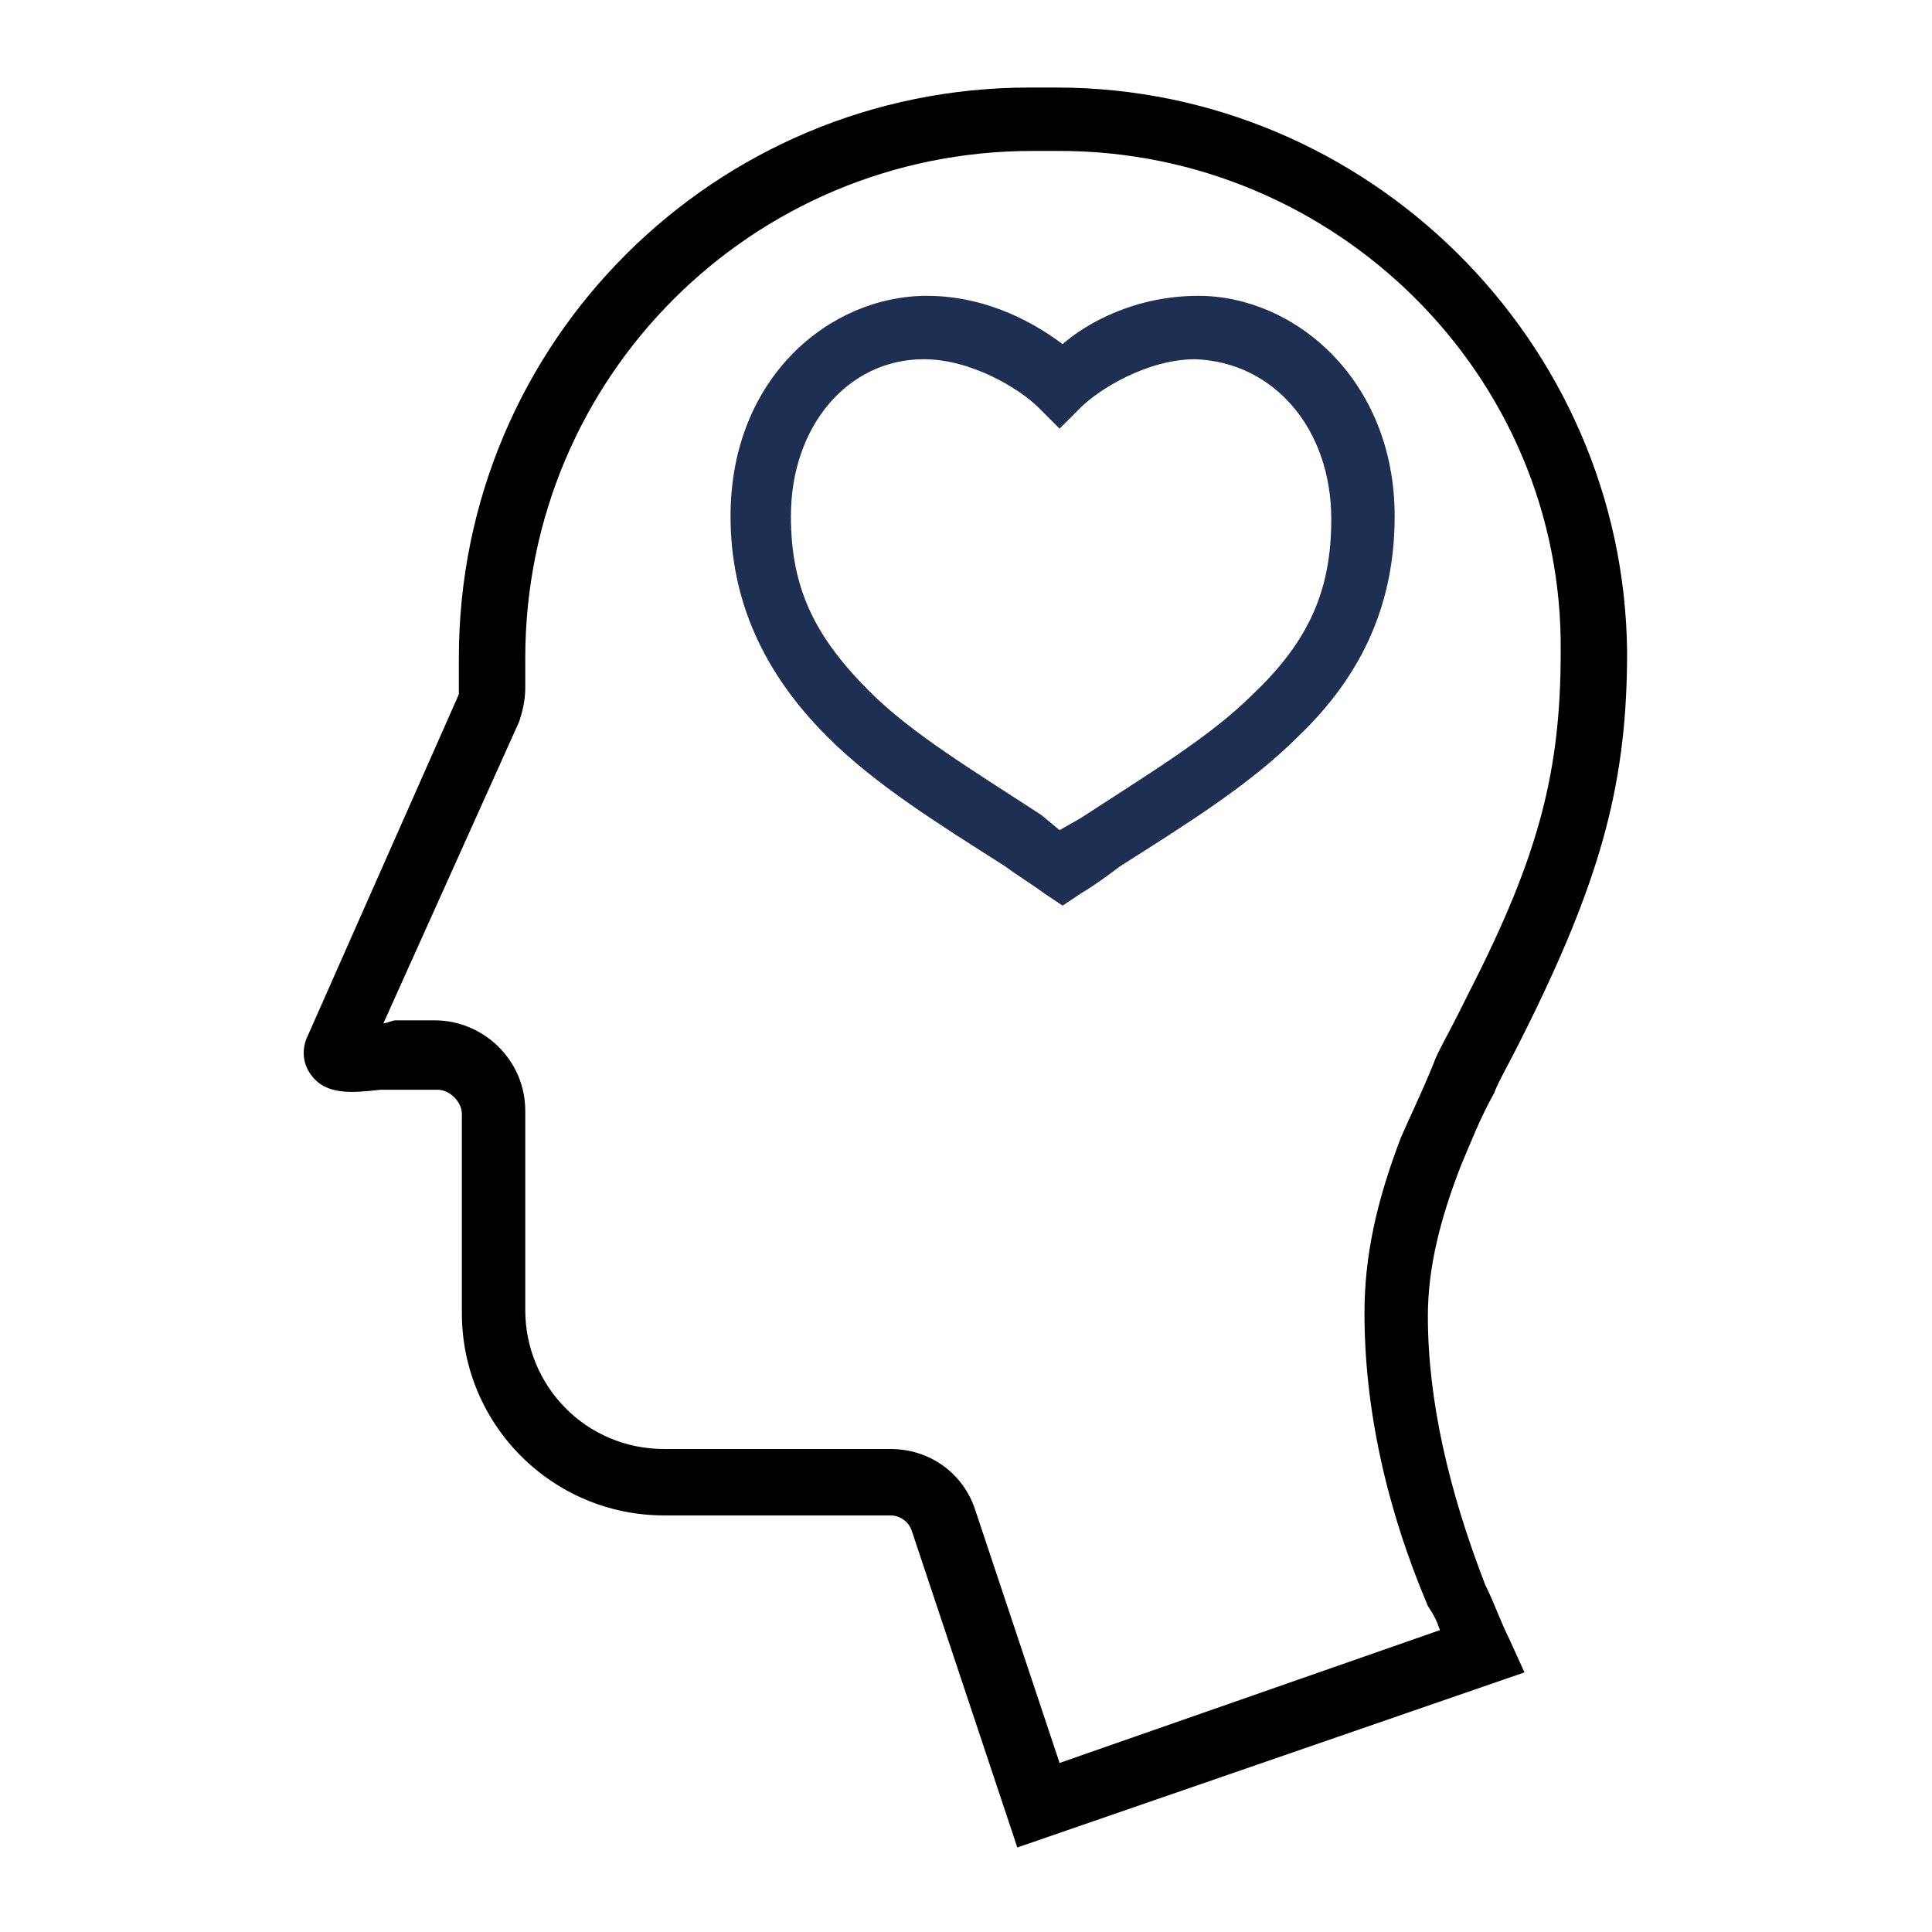 <?xml version="1.0" encoding="utf-8"?>
<!-- Generator: Adobe Illustrator 27.0.1, SVG Export Plug-In . SVG Version: 6.00 Build 0)  -->
<svg version="1.1" id="Layer_1" xmlns="http://www.w3.org/2000/svg" xmlns:xlink="http://www.w3.org/1999/xlink" x="0px" y="0px"
	 viewBox="0 0 64 64" style="enable-background:new 0 0 64 64;" xml:space="preserve">
<style type="text/css">
	.st0{fill:#1D2F53;}
</style>
<g>
	<path class="st0" d="M39.7,9.8c-2.1,0-3.7,0.9-4.5,1.6c-0.8-0.6-2.4-1.6-4.5-1.6c-3.2,0-6.5,2.7-6.5,7.3c0,2.8,1.1,5.2,3.2,7.3
		c1.6,1.6,3.7,2.9,5.9,4.3c0.4,0.3,0.9,0.6,1.3,0.9l0.6,0.4l0.6-0.4c0.5-0.3,0.9-0.6,1.3-0.9c2.2-1.4,4.3-2.7,5.9-4.3
		c2.2-2.1,3.2-4.5,3.2-7.3C46.2,12.6,42.9,9.8,39.7,9.8z M44.1,17.2c0,2.3-0.7,4-2.6,5.8c-1.4,1.4-3.4,2.6-5.7,4.1l-0.7,0.4L34.5,27
		c-2.3-1.5-4.3-2.7-5.7-4.1c-1.8-1.8-2.6-3.4-2.6-5.8c0-3,1.9-5.2,4.4-5.2c1.6,0,3.2,1,3.8,1.6l0.7,0.7l0.7-0.7
		c0.6-0.6,2.2-1.6,3.8-1.6C42.2,12,44.1,14.2,44.1,17.2z"/>
	<path d="M33.7,61.2C33.7,61.2,33.7,61.2,33.7,61.2l-3.5-10.5c-0.1-0.3-0.4-0.5-0.7-0.5h-7.5c-3.7,0-6.7-3-6.7-6.7v-6.6
		c0-0.4-0.4-0.8-0.8-0.8h-1.3c-0.1,0-0.3,0-0.6,0c-0.9,0.1-1.8,0.2-2.3-0.5c-0.3-0.4-0.3-0.9-0.1-1.3l0,0L15.2,23c0-0.1,0-0.2,0-0.3
		v-0.9c0-10.5,8.5-18.9,18.9-18.9h0.9c10.3,0,18.8,8.4,18.9,18.7c0,4.2-0.8,7.3-3.2,12.2l-0.4,0.8c-0.3,0.6-0.7,1.3-0.8,1.6
		c-0.5,0.9-0.8,1.7-1.1,2.4c-0.7,1.8-1.1,3.4-1.1,5c0,2.8,0.7,5.8,1.9,8.9l0,0c0.3,0.6,0.5,1.2,0.8,1.8l0.5,1.1c0,0,0,0,0,0
		L33.7,61.2z M13.1,33.8h1.3c1.6,0,3,1.3,3,3v6.6c0,2.5,2,4.6,4.6,4.6h7.5c1.3,0,2.4,0.8,2.8,2l2.8,8.4c0,0,0,0,0,0L47.7,54
		c0,0,0,0,0,0c-0.1-0.3-0.2-0.5-0.4-0.8v0c-1.4-3.3-2.1-6.6-2.1-9.7c0-1.9,0.4-3.7,1.2-5.8c0.3-0.7,0.7-1.5,1.1-2.5
		c0.1-0.3,0.5-1,0.8-1.6l0.4-0.8c2.3-4.5,3-7.3,3-11.2C51.8,12.4,44.2,5,35.1,5h-0.9c-9.3,0-16.8,7.5-16.8,16.8v1
		c0,0.4-0.1,0.8-0.2,1.1l0,0l-4.5,10C12.8,33.9,13,33.8,13.1,33.8z"/>
</g>
</svg>
